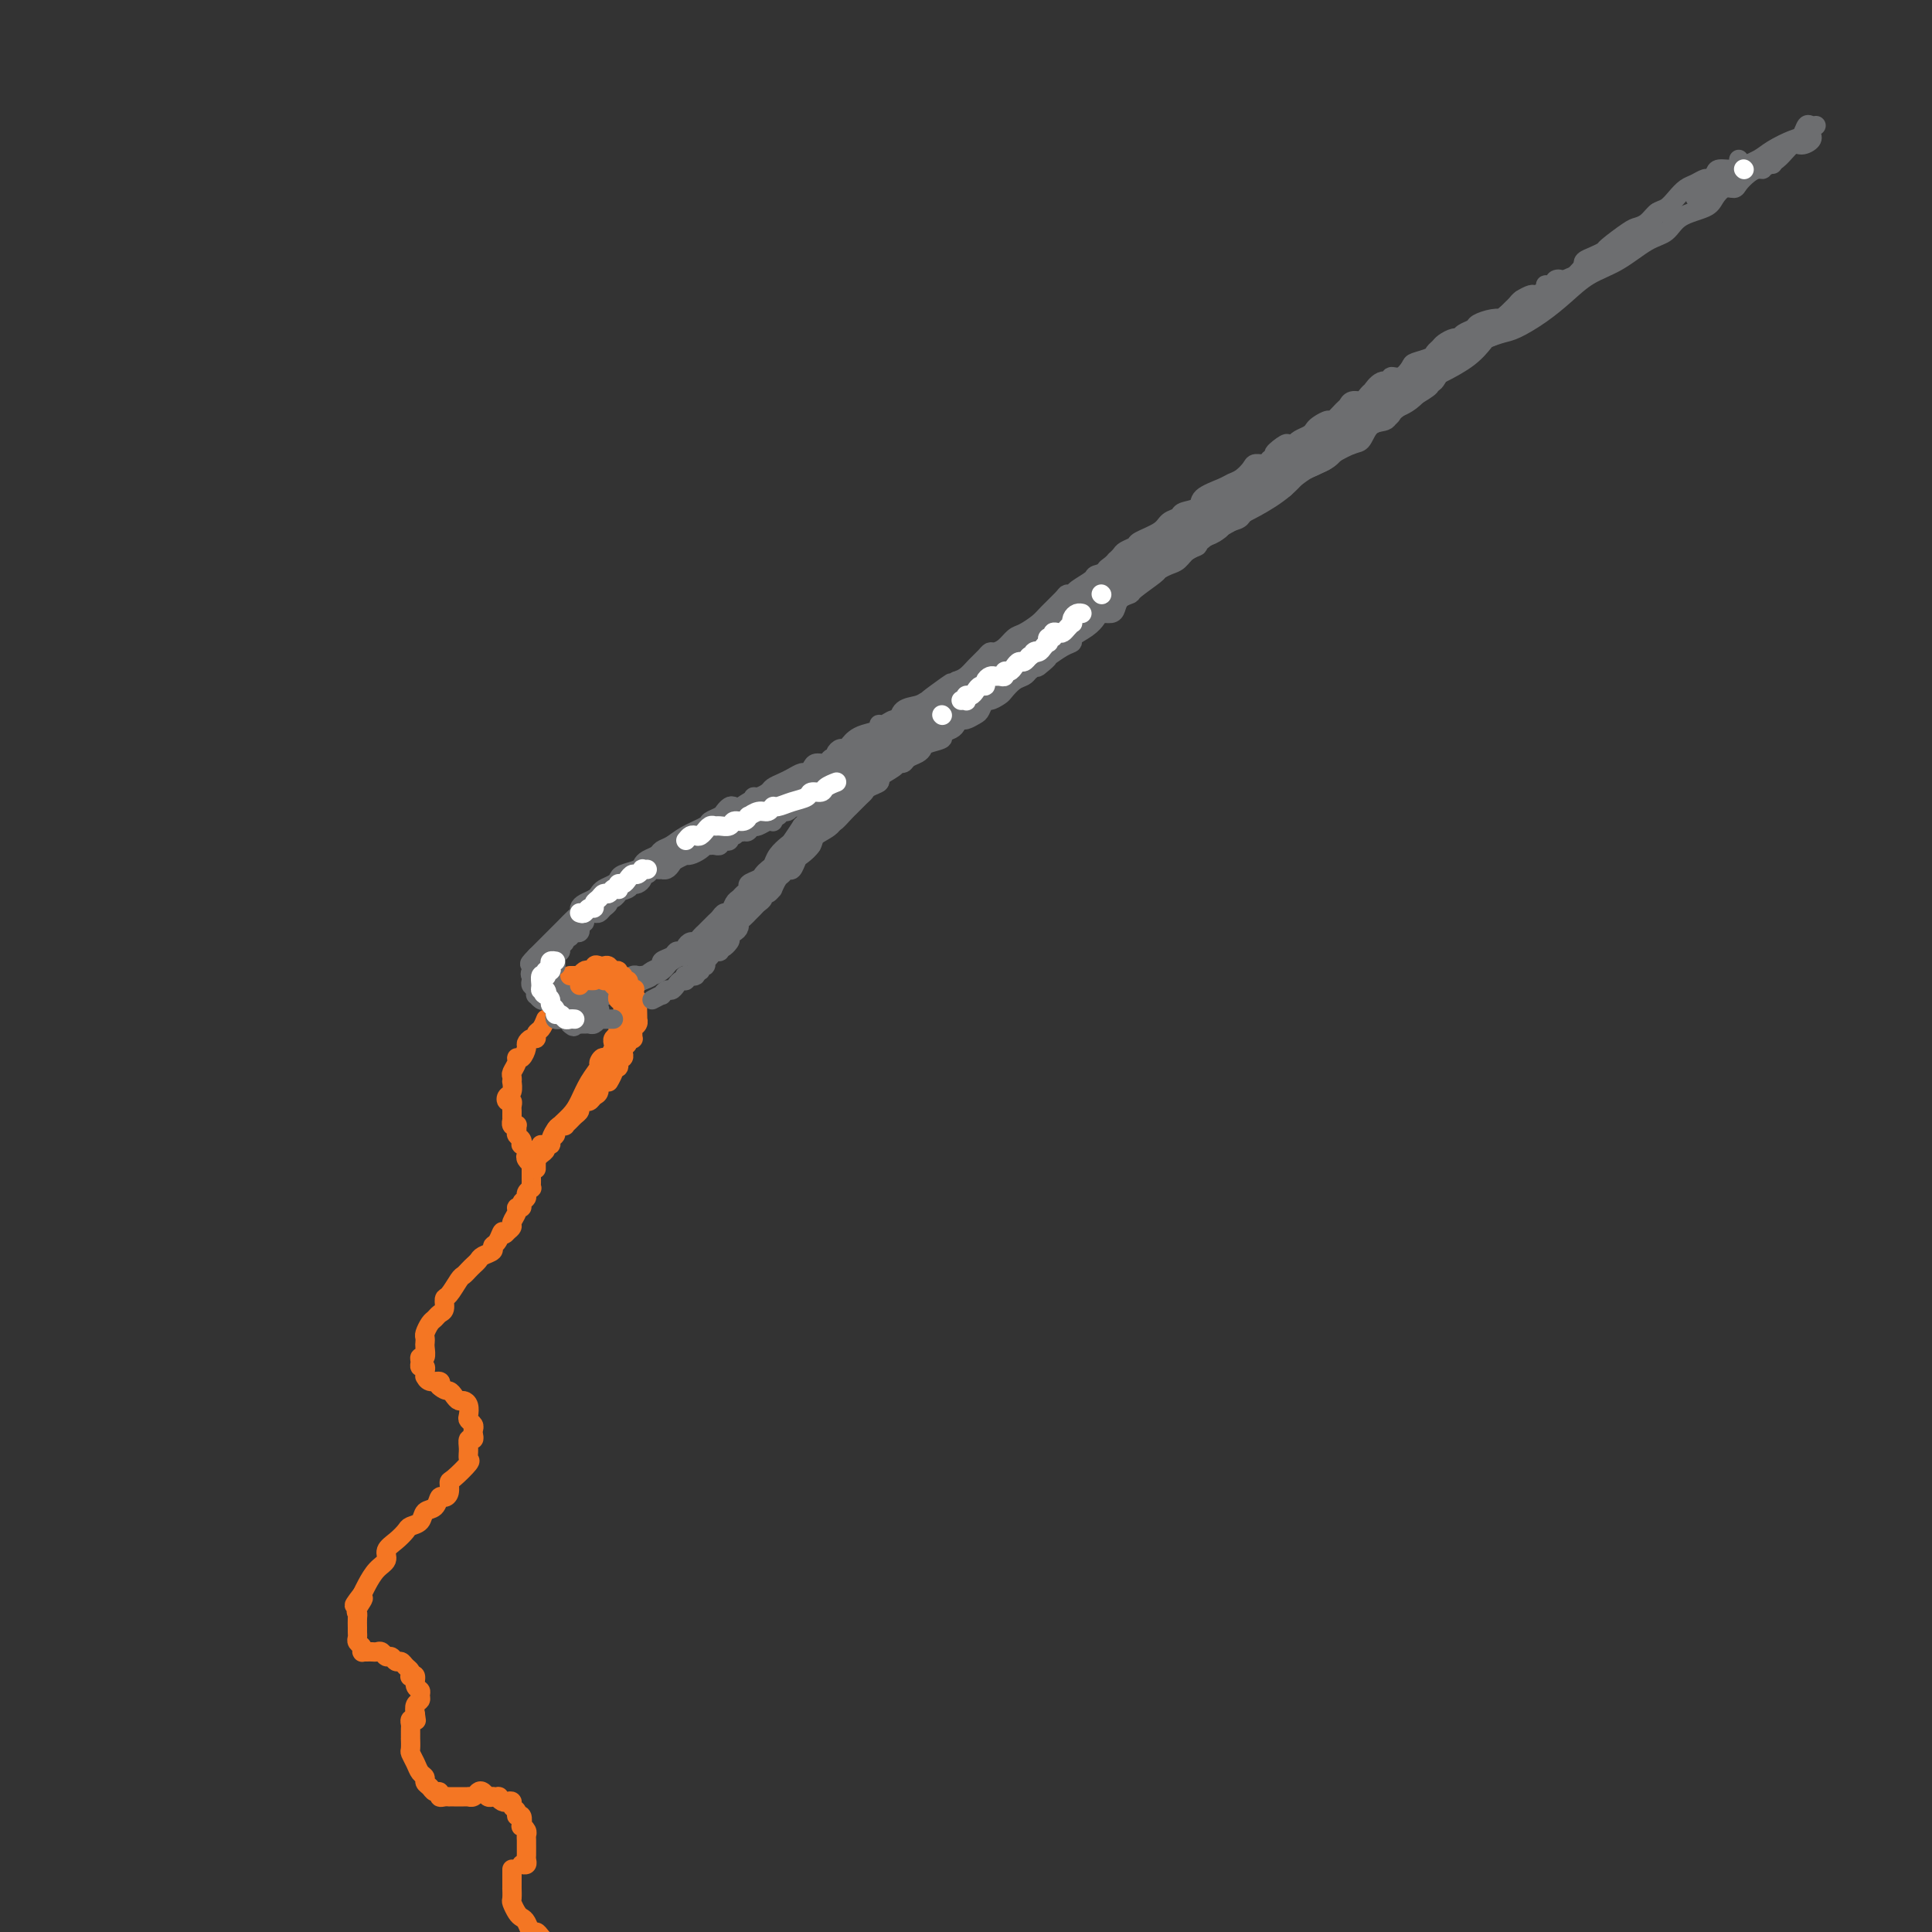 <svg viewBox='0 0 400 400' version='1.1' xmlns='http://www.w3.org/2000/svg' xmlns:xlink='http://www.w3.org/1999/xlink'><rect x="0" y="0" width="400" height="400" fill="#333333" stroke="none"/><g fill='none' stroke='#6D6E70' stroke-width='4' stroke-linecap='round' stroke-linejoin='round'><path d='M315,62c0.088,0.726 0.175,1.452 0,2c-0.175,0.548 -0.613,0.919 -1,1c-0.387,0.081 -0.723,-0.129 -1,0c-0.277,0.129 -0.496,0.597 -1,1c-0.504,0.403 -1.292,0.742 -2,1c-0.708,0.258 -1.335,0.436 -2,1c-0.665,0.564 -1.368,1.513 -2,2c-0.632,0.487 -1.193,0.511 -2,1c-0.807,0.489 -1.858,1.445 -3,2c-1.142,0.555 -2.374,0.711 -3,1c-0.626,0.289 -0.646,0.711 -1,1c-0.354,0.289 -1.041,0.445 -2,1c-0.959,0.555 -2.191,1.510 -3,2c-0.809,0.490 -1.194,0.516 -2,1c-0.806,0.484 -2.033,1.425 -3,2c-0.967,0.575 -1.675,0.784 -2,1c-0.325,0.216 -0.266,0.438 -1,1c-0.734,0.562 -2.262,1.464 -3,2c-0.738,0.536 -0.687,0.707 -1,1c-0.313,0.293 -0.990,0.709 -2,1c-1.010,0.291 -2.354,0.458 -3,1c-0.646,0.542 -0.595,1.458 -1,2c-0.405,0.542 -1.266,0.709 -2,1c-0.734,0.291 -1.341,0.707 -2,1c-0.659,0.293 -1.370,0.464 -2,1c-0.630,0.536 -1.180,1.439 -2,2c-0.820,0.561 -1.910,0.781 -3,1'/><path d='M263,96c-8.416,5.682 -3.458,2.888 -2,2c1.458,-0.888 -0.586,0.130 -2,1c-1.414,0.870 -2.197,1.594 -3,2c-0.803,0.406 -1.624,0.496 -2,1c-0.376,0.504 -0.306,1.424 -1,2c-0.694,0.576 -2.153,0.809 -3,1c-0.847,0.191 -1.081,0.341 -2,1c-0.919,0.659 -2.521,1.826 -4,3c-1.479,1.174 -2.833,2.355 -4,3c-1.167,0.645 -2.145,0.754 -3,1c-0.855,0.246 -1.585,0.629 -2,1c-0.415,0.371 -0.515,0.728 -1,1c-0.485,0.272 -1.356,0.458 -2,1c-0.644,0.542 -1.061,1.442 -2,2c-0.939,0.558 -2.399,0.776 -3,1c-0.601,0.224 -0.344,0.453 -1,1c-0.656,0.547 -2.224,1.410 -3,2c-0.776,0.590 -0.759,0.906 -1,1c-0.241,0.094 -0.740,-0.034 -1,0c-0.260,0.034 -0.282,0.232 -1,1c-0.718,0.768 -2.131,2.107 -3,3c-0.869,0.893 -1.192,1.339 -2,2c-0.808,0.661 -2.100,1.535 -3,2c-0.900,0.465 -1.406,0.519 -2,1c-0.594,0.481 -1.275,1.388 -2,2c-0.725,0.612 -1.492,0.927 -2,1c-0.508,0.073 -0.755,-0.096 -1,0c-0.245,0.096 -0.488,0.459 -1,1c-0.512,0.541 -1.292,1.261 -2,2c-0.708,0.739 -1.345,1.497 -2,2c-0.655,0.503 -1.327,0.752 -2,1'/><path d='M198,141c-10.457,7.140 -4.099,2.491 -2,1c2.099,-1.491 -0.061,0.177 -1,1c-0.939,0.823 -0.657,0.803 -1,1c-0.343,0.197 -1.309,0.612 -2,1c-0.691,0.388 -1.106,0.749 -2,1c-0.894,0.251 -2.269,0.392 -3,1c-0.731,0.608 -0.820,1.683 -1,2c-0.180,0.317 -0.450,-0.122 -1,0c-0.550,0.122 -1.380,0.806 -2,1c-0.620,0.194 -1.031,-0.103 -1,0c0.031,0.103 0.503,0.606 0,1c-0.503,0.394 -1.980,0.679 -3,1c-1.020,0.321 -1.584,0.677 -2,1c-0.416,0.323 -0.685,0.612 -1,1c-0.315,0.388 -0.676,0.873 -1,1c-0.324,0.127 -0.611,-0.106 -1,0c-0.389,0.106 -0.882,0.549 -1,1c-0.118,0.451 0.137,0.908 0,1c-0.137,0.092 -0.667,-0.182 -1,0c-0.333,0.182 -0.470,0.818 -1,1c-0.530,0.182 -1.455,-0.092 -2,0c-0.545,0.092 -0.712,0.549 -1,1c-0.288,0.451 -0.697,0.894 -1,1c-0.303,0.106 -0.500,-0.127 -1,0c-0.500,0.127 -1.303,0.612 -2,1c-0.697,0.388 -1.287,0.678 -2,1c-0.713,0.322 -1.550,0.678 -2,1c-0.450,0.322 -0.512,0.612 -1,1c-0.488,0.388 -1.401,0.874 -2,1c-0.599,0.126 -0.886,-0.107 -1,0c-0.114,0.107 -0.057,0.553 0,1'/><path d='M156,166c-6.692,3.808 -2.423,0.827 -1,0c1.423,-0.827 0.001,0.499 -1,1c-1.001,0.501 -1.582,0.176 -2,0c-0.418,-0.176 -0.673,-0.203 -1,0c-0.327,0.203 -0.727,0.634 -1,1c-0.273,0.366 -0.419,0.665 -1,1c-0.581,0.335 -1.599,0.706 -2,1c-0.401,0.294 -0.186,0.513 -1,1c-0.814,0.487 -2.655,1.244 -4,2c-1.345,0.756 -2.192,1.512 -3,2c-0.808,0.488 -1.576,0.708 -2,1c-0.424,0.292 -0.502,0.656 -1,1c-0.498,0.344 -1.415,0.670 -2,1c-0.585,0.330 -0.838,0.666 -1,1c-0.162,0.334 -0.232,0.667 -1,1c-0.768,0.333 -2.233,0.667 -3,1c-0.767,0.333 -0.834,0.667 -1,1c-0.166,0.333 -0.429,0.667 -1,1c-0.571,0.333 -1.449,0.667 -2,1c-0.551,0.333 -0.774,0.667 -1,1c-0.226,0.333 -0.455,0.666 -1,1c-0.545,0.334 -1.407,0.671 -2,1c-0.593,0.329 -0.919,0.652 -1,1c-0.081,0.348 0.081,0.722 0,1c-0.081,0.278 -0.407,0.459 -1,1c-0.593,0.541 -1.454,1.440 -2,2c-0.546,0.560 -0.776,0.780 -1,1c-0.224,0.220 -0.441,0.440 -1,1c-0.559,0.560 -1.458,1.458 -2,2c-0.542,0.542 -0.726,0.726 -1,1c-0.274,0.274 -0.637,0.637 -1,1'/><path d='M111,198c-2.724,2.752 -0.533,1.133 0,1c0.533,-0.133 -0.590,1.221 -1,2c-0.410,0.779 -0.106,0.982 0,1c0.106,0.018 0.015,-0.149 0,0c-0.015,0.149 0.048,0.613 0,1c-0.048,0.387 -0.206,0.696 0,1c0.206,0.304 0.776,0.604 1,1c0.224,0.396 0.101,0.890 0,1c-0.101,0.110 -0.182,-0.163 0,0c0.182,0.163 0.626,0.762 1,1c0.374,0.238 0.678,0.116 1,0c0.322,-0.116 0.662,-0.227 1,0c0.338,0.227 0.673,0.793 1,1c0.327,0.207 0.646,0.057 1,0c0.354,-0.057 0.743,-0.019 1,0c0.257,0.019 0.383,0.020 1,0c0.617,-0.020 1.724,-0.062 2,0c0.276,0.062 -0.278,0.227 0,0c0.278,-0.227 1.387,-0.846 2,-1c0.613,-0.154 0.728,0.156 1,0c0.272,-0.156 0.699,-0.778 1,-1c0.301,-0.222 0.475,-0.045 1,0c0.525,0.045 1.400,-0.044 2,0c0.600,0.044 0.923,0.219 1,0c0.077,-0.219 -0.093,-0.832 0,-1c0.093,-0.168 0.448,0.109 1,0c0.552,-0.109 1.301,-0.602 2,-1c0.699,-0.398 1.350,-0.699 2,-1'/><path d='M133,203c2.979,-1.013 1.427,-1.045 1,-1c-0.427,0.045 0.271,0.166 1,0c0.729,-0.166 1.491,-0.618 2,-1c0.509,-0.382 0.767,-0.694 1,-1c0.233,-0.306 0.442,-0.607 1,-1c0.558,-0.393 1.464,-0.879 2,-1c0.536,-0.121 0.702,0.123 1,0c0.298,-0.123 0.728,-0.612 1,-1c0.272,-0.388 0.387,-0.677 1,-1c0.613,-0.323 1.723,-0.682 2,-1c0.277,-0.318 -0.279,-0.595 0,-1c0.279,-0.405 1.392,-0.938 2,-1c0.608,-0.062 0.712,0.348 1,0c0.288,-0.348 0.759,-1.454 1,-2c0.241,-0.546 0.250,-0.532 1,-1c0.750,-0.468 2.241,-1.417 3,-2c0.759,-0.583 0.785,-0.801 1,-1c0.215,-0.199 0.617,-0.381 1,-1c0.383,-0.619 0.746,-1.677 1,-2c0.254,-0.323 0.401,0.087 1,0c0.599,-0.087 1.652,-0.671 2,-1c0.348,-0.329 -0.010,-0.401 0,-1c0.010,-0.599 0.387,-1.723 1,-2c0.613,-0.277 1.461,0.294 2,0c0.539,-0.294 0.770,-1.454 1,-2c0.230,-0.546 0.461,-0.479 1,-1c0.539,-0.521 1.388,-1.631 2,-2c0.612,-0.369 0.989,0.004 1,0c0.011,-0.004 -0.343,-0.386 0,-1c0.343,-0.614 1.384,-1.461 2,-2c0.616,-0.539 0.808,-0.769 1,-1'/><path d='M171,171c3.753,-3.527 2.137,-1.344 2,-1c-0.137,0.344 1.207,-1.151 2,-2c0.793,-0.849 1.037,-1.054 1,-1c-0.037,0.054 -0.356,0.365 0,0c0.356,-0.365 1.385,-1.406 2,-2c0.615,-0.594 0.816,-0.740 1,-1c0.184,-0.260 0.350,-0.634 1,-1c0.650,-0.366 1.785,-0.724 2,-1c0.215,-0.276 -0.490,-0.469 0,-1c0.490,-0.531 2.176,-1.399 3,-2c0.824,-0.601 0.785,-0.935 1,-1c0.215,-0.065 0.685,0.137 1,0c0.315,-0.137 0.474,-0.614 1,-1c0.526,-0.386 1.417,-0.681 2,-1c0.583,-0.319 0.856,-0.663 1,-1c0.144,-0.337 0.157,-0.667 1,-1c0.843,-0.333 2.516,-0.668 3,-1c0.484,-0.332 -0.222,-0.663 0,-1c0.222,-0.337 1.373,-0.682 2,-1c0.627,-0.318 0.731,-0.609 1,-1c0.269,-0.391 0.702,-0.883 1,-1c0.298,-0.117 0.460,0.141 1,0c0.540,-0.141 1.458,-0.682 2,-1c0.542,-0.318 0.708,-0.413 1,-1c0.292,-0.587 0.711,-1.667 1,-2c0.289,-0.333 0.448,0.079 1,0c0.552,-0.079 1.496,-0.651 2,-1c0.504,-0.349 0.568,-0.475 1,-1c0.432,-0.525 1.232,-1.449 2,-2c0.768,-0.551 1.505,-0.729 2,-1c0.495,-0.271 0.747,-0.636 1,-1'/><path d='M213,139c6.819,-5.048 2.865,-1.667 2,-1c-0.865,0.667 1.359,-1.379 2,-2c0.641,-0.621 -0.302,0.182 0,0c0.302,-0.182 1.850,-1.347 3,-2c1.150,-0.653 1.904,-0.792 2,-1c0.096,-0.208 -0.465,-0.486 0,-1c0.465,-0.514 1.956,-1.264 3,-2c1.044,-0.736 1.640,-1.458 2,-2c0.360,-0.542 0.482,-0.905 1,-1c0.518,-0.095 1.431,0.079 2,0c0.569,-0.079 0.794,-0.410 1,-1c0.206,-0.590 0.393,-1.439 1,-2c0.607,-0.561 1.633,-0.833 2,-1c0.367,-0.167 0.076,-0.229 1,-1c0.924,-0.771 3.062,-2.252 4,-3c0.938,-0.748 0.677,-0.764 1,-1c0.323,-0.236 1.231,-0.692 2,-1c0.769,-0.308 1.397,-0.467 2,-1c0.603,-0.533 1.179,-1.438 2,-2c0.821,-0.562 1.886,-0.781 2,-1c0.114,-0.219 -0.722,-0.439 0,-1c0.722,-0.561 3.004,-1.464 4,-2c0.996,-0.536 0.708,-0.706 1,-1c0.292,-0.294 1.166,-0.712 2,-1c0.834,-0.288 1.628,-0.445 2,-1c0.372,-0.555 0.323,-1.506 1,-2c0.677,-0.494 2.079,-0.530 3,-1c0.921,-0.470 1.360,-1.373 2,-2c0.640,-0.627 1.480,-0.976 2,-1c0.520,-0.024 0.720,0.279 1,0c0.280,-0.279 0.640,-1.139 1,-2'/><path d='M267,99c8.756,-6.371 3.645,-2.299 2,-1c-1.645,1.299 0.174,-0.175 1,-1c0.826,-0.825 0.658,-1.000 1,-1c0.342,-0.000 1.195,0.173 2,0c0.805,-0.173 1.564,-0.694 2,-1c0.436,-0.306 0.550,-0.397 1,-1c0.450,-0.603 1.237,-1.720 2,-2c0.763,-0.280 1.502,0.275 2,0c0.498,-0.275 0.753,-1.382 1,-2c0.247,-0.618 0.485,-0.747 1,-1c0.515,-0.253 1.308,-0.631 2,-1c0.692,-0.369 1.285,-0.729 2,-1c0.715,-0.271 1.553,-0.454 2,-1c0.447,-0.546 0.505,-1.455 1,-2c0.495,-0.545 1.428,-0.725 2,-1c0.572,-0.275 0.782,-0.645 1,-1c0.218,-0.355 0.442,-0.694 1,-1c0.558,-0.306 1.448,-0.578 2,-1c0.552,-0.422 0.764,-0.993 1,-1c0.236,-0.007 0.496,0.550 1,0c0.504,-0.550 1.252,-2.207 2,-3c0.748,-0.793 1.496,-0.723 2,-1c0.504,-0.277 0.765,-0.901 1,-1c0.235,-0.099 0.443,0.328 1,0c0.557,-0.328 1.462,-1.411 2,-2c0.538,-0.589 0.708,-0.683 1,-1c0.292,-0.317 0.705,-0.859 1,-1c0.295,-0.141 0.471,0.117 1,0c0.529,-0.117 1.412,-0.608 2,-1c0.588,-0.392 0.882,-0.683 1,-1c0.118,-0.317 0.059,-0.658 0,-1'/><path d='M311,67c7.216,-5.190 3.256,-2.164 2,-1c-1.256,1.164 0.192,0.467 1,0c0.808,-0.467 0.976,-0.703 1,-1c0.024,-0.297 -0.095,-0.654 0,-1c0.095,-0.346 0.404,-0.680 1,-1c0.596,-0.320 1.479,-0.626 2,-1c0.521,-0.374 0.680,-0.817 1,-1c0.320,-0.183 0.803,-0.106 1,0c0.197,0.106 0.110,0.239 0,0c-0.110,-0.239 -0.241,-0.852 0,-1c0.241,-0.148 0.855,0.170 1,0c0.145,-0.170 -0.178,-0.826 0,-1c0.178,-0.174 0.856,0.135 1,0c0.144,-0.135 -0.247,-0.713 0,-1c0.247,-0.287 1.131,-0.283 1,0c-0.131,0.283 -1.277,0.846 -2,1c-0.723,0.154 -1.024,-0.099 -1,0c0.024,0.099 0.371,0.551 0,1c-0.371,0.449 -1.461,0.894 -2,1c-0.539,0.106 -0.526,-0.126 -1,0c-0.474,0.126 -1.436,0.611 -2,1c-0.564,0.389 -0.729,0.682 -1,1c-0.271,0.318 -0.649,0.662 -1,1c-0.351,0.338 -0.676,0.669 -1,1'/><path d='M312,65c-1.544,1.167 -0.904,1.086 -1,1c-0.096,-0.086 -0.929,-0.177 -2,0c-1.071,0.177 -2.380,0.621 -3,1c-0.620,0.379 -0.551,0.693 -1,1c-0.449,0.307 -1.415,0.607 -2,1c-0.585,0.393 -0.787,0.879 -1,1c-0.213,0.121 -0.436,-0.122 -1,0c-0.564,0.122 -1.468,0.610 -2,1c-0.532,0.390 -0.691,0.680 -1,1c-0.309,0.320 -0.768,0.668 -1,1c-0.232,0.332 -0.238,0.648 -1,1c-0.762,0.352 -2.280,0.740 -3,1c-0.720,0.260 -0.643,0.393 -1,1c-0.357,0.607 -1.147,1.687 -2,2c-0.853,0.313 -1.769,-0.141 -2,0c-0.231,0.141 0.222,0.878 0,1c-0.222,0.122 -1.119,-0.370 -2,0c-0.881,0.370 -1.745,1.601 -2,2c-0.255,0.399 0.100,-0.033 0,0c-0.100,0.033 -0.656,0.532 -1,1c-0.344,0.468 -0.477,0.904 -1,1c-0.523,0.096 -1.434,-0.147 -2,0c-0.566,0.147 -0.785,0.683 -1,1c-0.215,0.317 -0.425,0.413 -1,1c-0.575,0.587 -1.515,1.663 -2,2c-0.485,0.337 -0.515,-0.064 -1,0c-0.485,0.064 -1.426,0.595 -2,1c-0.574,0.405 -0.783,0.686 -1,1c-0.217,0.314 -0.443,0.661 -1,1c-0.557,0.339 -1.445,0.668 -2,1c-0.555,0.332 -0.778,0.666 -1,1'/><path d='M268,92c-7.229,4.067 -3.303,0.735 -2,0c1.303,-0.735 -0.017,1.125 -1,2c-0.983,0.875 -1.628,0.763 -2,1c-0.372,0.237 -0.470,0.823 -1,1c-0.530,0.177 -1.490,-0.055 -2,0c-0.510,0.055 -0.568,0.399 -1,1c-0.432,0.601 -1.237,1.460 -2,2c-0.763,0.540 -1.483,0.760 -2,1c-0.517,0.240 -0.830,0.498 -2,1c-1.170,0.502 -3.196,1.247 -4,2c-0.804,0.753 -0.387,1.514 -1,2c-0.613,0.486 -2.256,0.697 -3,1c-0.744,0.303 -0.590,0.697 -1,1c-0.410,0.303 -1.385,0.515 -2,1c-0.615,0.485 -0.871,1.243 -2,2c-1.129,0.757 -3.129,1.513 -4,2c-0.871,0.487 -0.611,0.704 -1,1c-0.389,0.296 -1.427,0.671 -2,1c-0.573,0.329 -0.681,0.614 -1,1c-0.319,0.386 -0.850,0.875 -1,1c-0.150,0.125 0.082,-0.113 0,0c-0.082,0.113 -0.478,0.578 -1,1c-0.522,0.422 -1.172,0.802 -1,1c0.172,0.198 1.164,0.215 2,0c0.836,-0.215 1.514,-0.663 2,-1c0.486,-0.337 0.780,-0.565 2,-1c1.220,-0.435 3.367,-1.079 5,-2c1.633,-0.921 2.752,-2.120 4,-3c1.248,-0.880 2.624,-1.440 4,-2'/><path d='M248,109c3.898,-2.057 4.145,-2.701 5,-3c0.855,-0.299 2.320,-0.255 4,-1c1.680,-0.745 3.576,-2.279 5,-3c1.424,-0.721 2.375,-0.630 3,-1c0.625,-0.370 0.923,-1.203 2,-2c1.077,-0.797 2.932,-1.559 4,-2c1.068,-0.441 1.349,-0.560 2,-1c0.651,-0.440 1.674,-1.202 3,-2c1.326,-0.798 2.957,-1.632 4,-2c1.043,-0.368 1.499,-0.269 2,-1c0.501,-0.731 1.046,-2.294 2,-3c0.954,-0.706 2.318,-0.557 3,-1c0.682,-0.443 0.683,-1.477 1,-2c0.317,-0.523 0.948,-0.536 2,-1c1.052,-0.464 2.523,-1.380 3,-2c0.477,-0.620 -0.039,-0.944 0,-1c0.039,-0.056 0.633,0.158 1,0c0.367,-0.158 0.506,-0.686 1,-1c0.494,-0.314 1.342,-0.412 1,0c-0.342,0.412 -1.876,1.336 -3,2c-1.124,0.664 -1.839,1.070 -3,2c-1.161,0.930 -2.767,2.386 -4,3c-1.233,0.614 -2.092,0.386 -3,1c-0.908,0.614 -1.867,2.069 -3,3c-1.133,0.931 -2.442,1.338 -4,2c-1.558,0.662 -3.366,1.580 -5,3c-1.634,1.420 -3.094,3.344 -5,5c-1.906,1.656 -4.259,3.045 -6,4c-1.741,0.955 -2.871,1.478 -4,2'/><path d='M256,107c-6.641,4.640 -3.743,2.740 -3,2c0.743,-0.740 -0.669,-0.321 -1,0c-0.331,0.321 0.419,0.544 0,1c-0.419,0.456 -2.007,1.143 -2,1c0.007,-0.143 1.609,-1.118 3,-2c1.391,-0.882 2.570,-1.671 4,-3c1.430,-1.329 3.111,-3.199 5,-5c1.889,-1.801 3.986,-3.533 6,-5c2.014,-1.467 3.944,-2.668 6,-4c2.056,-1.332 4.239,-2.794 6,-4c1.761,-1.206 3.101,-2.155 4,-3c0.899,-0.845 1.358,-1.587 2,-2c0.642,-0.413 1.466,-0.499 2,-1c0.534,-0.501 0.779,-1.417 1,-2c0.221,-0.583 0.417,-0.832 1,-1c0.583,-0.168 1.553,-0.254 1,0c-0.553,0.254 -2.631,0.849 -3,1c-0.369,0.151 0.969,-0.140 0,1c-0.969,1.140 -4.247,3.712 -6,5c-1.753,1.288 -1.981,1.293 -3,2c-1.019,0.707 -2.828,2.115 -4,3c-1.172,0.885 -1.706,1.248 -3,2c-1.294,0.752 -3.348,1.895 -5,3c-1.652,1.105 -2.900,2.173 -4,3c-1.100,0.827 -2.050,1.414 -3,2'/><path d='M260,101c-5.101,3.683 -3.353,2.390 -3,2c0.353,-0.390 -0.691,0.122 -2,1c-1.309,0.878 -2.885,2.122 -4,3c-1.115,0.878 -1.769,1.390 -3,2c-1.231,0.610 -3.039,1.317 -4,2c-0.961,0.683 -1.074,1.342 -2,2c-0.926,0.658 -2.666,1.313 -4,2c-1.334,0.687 -2.263,1.404 -3,2c-0.737,0.596 -1.283,1.070 -2,2c-0.717,0.930 -1.606,2.314 -3,3c-1.394,0.686 -3.293,0.674 -4,1c-0.707,0.326 -0.224,0.992 -1,2c-0.776,1.008 -2.813,2.359 -4,3c-1.187,0.641 -1.525,0.573 -2,1c-0.475,0.427 -1.086,1.351 -2,2c-0.914,0.649 -2.129,1.024 -3,2c-0.871,0.976 -1.398,2.552 -2,3c-0.602,0.448 -1.279,-0.232 -2,0c-0.721,0.232 -1.488,1.375 -2,2c-0.512,0.625 -0.771,0.730 -1,1c-0.229,0.270 -0.428,0.703 -1,1c-0.572,0.297 -1.516,0.457 -2,1c-0.484,0.543 -0.506,1.469 -1,2c-0.494,0.531 -1.459,0.665 -2,1c-0.541,0.335 -0.659,0.869 -1,1c-0.341,0.131 -0.906,-0.140 -1,0c-0.094,0.140 0.282,0.692 0,1c-0.282,0.308 -1.224,0.374 -1,0c0.224,-0.374 1.612,-1.187 3,-2'/><path d='M201,144c-8.340,5.964 0.310,-0.626 5,-4c4.690,-3.374 5.420,-3.532 6,-4c0.580,-0.468 1.012,-1.245 2,-2c0.988,-0.755 2.534,-1.489 3,-2c0.466,-0.511 -0.146,-0.801 0,-1c0.146,-0.199 1.050,-0.307 1,0c-0.050,0.307 -1.056,1.031 -2,2c-0.944,0.969 -1.828,2.185 -3,3c-1.172,0.815 -2.634,1.230 -4,2c-1.366,0.770 -2.636,1.897 -4,3c-1.364,1.103 -2.822,2.183 -4,3c-1.178,0.817 -2.077,1.371 -3,2c-0.923,0.629 -1.870,1.333 -3,2c-1.130,0.667 -2.443,1.296 -3,2c-0.557,0.704 -0.359,1.484 -1,2c-0.641,0.516 -2.122,0.769 -3,1c-0.878,0.231 -1.152,0.440 -2,1c-0.848,0.560 -2.270,1.469 -3,2c-0.730,0.531 -0.768,0.682 -1,1c-0.232,0.318 -0.656,0.804 -1,1c-0.344,0.196 -0.606,0.102 -1,0c-0.394,-0.102 -0.920,-0.213 -1,0c-0.080,0.213 0.286,0.750 0,1c-0.286,0.250 -1.225,0.214 -1,0c0.225,-0.214 1.612,-0.607 3,-1'/><path d='M181,158c0.992,-0.438 1.971,-1.033 3,-2c1.029,-0.967 2.107,-2.307 3,-3c0.893,-0.693 1.602,-0.738 2,-1c0.398,-0.262 0.487,-0.740 1,-1c0.513,-0.260 1.452,-0.301 1,0c-0.452,0.301 -2.295,0.946 -3,1c-0.705,0.054 -0.272,-0.482 -1,0c-0.728,0.482 -2.617,1.983 -4,3c-1.383,1.017 -2.258,1.549 -3,2c-0.742,0.451 -1.350,0.822 -2,1c-0.650,0.178 -1.344,0.163 -1,0c0.344,-0.163 1.724,-0.473 3,-1c1.276,-0.527 2.448,-1.271 3,-2c0.552,-0.729 0.485,-1.441 1,-2c0.515,-0.559 1.614,-0.963 2,-1c0.386,-0.037 0.059,0.294 0,0c-0.059,-0.294 0.149,-1.213 0,-1c-0.149,0.213 -0.656,1.557 -1,2c-0.344,0.443 -0.527,-0.016 -1,0c-0.473,0.016 -1.237,0.508 -2,1'/><path d='M182,154c-0.588,0.795 -0.056,1.781 0,2c0.056,0.219 -0.362,-0.331 -1,0c-0.638,0.331 -1.494,1.541 -2,2c-0.506,0.459 -0.660,0.165 -1,0c-0.340,-0.165 -0.865,-0.203 -1,0c-0.135,0.203 0.118,0.647 0,1c-0.118,0.353 -0.609,0.615 -1,1c-0.391,0.385 -0.682,0.892 -1,1c-0.318,0.108 -0.661,-0.182 -1,0c-0.339,0.182 -0.673,0.836 -1,1c-0.327,0.164 -0.647,-0.164 -1,0c-0.353,0.164 -0.739,0.818 -1,1c-0.261,0.182 -0.399,-0.110 -1,0c-0.601,0.110 -1.666,0.622 -2,1c-0.334,0.378 0.064,0.623 0,1c-0.064,0.377 -0.591,0.884 -1,1c-0.409,0.116 -0.701,-0.161 -1,0c-0.299,0.161 -0.605,0.760 -1,1c-0.395,0.240 -0.879,0.121 -1,0c-0.121,-0.121 0.122,-0.244 0,0c-0.122,0.244 -0.607,0.854 -1,1c-0.393,0.146 -0.693,-0.171 -1,0c-0.307,0.171 -0.620,0.829 -1,1c-0.380,0.171 -0.826,-0.147 -1,0c-0.174,0.147 -0.074,0.758 0,1c0.074,0.242 0.123,0.117 0,0c-0.123,-0.117 -0.418,-0.224 -1,0c-0.582,0.224 -1.452,0.778 -2,1c-0.548,0.222 -0.774,0.111 -1,0'/><path d='M156,171c-4.261,2.570 -1.915,0.497 -1,0c0.915,-0.497 0.399,0.584 0,1c-0.399,0.416 -0.681,0.168 -1,0c-0.319,-0.168 -0.677,-0.255 -1,0c-0.323,0.255 -0.612,0.852 -1,1c-0.388,0.148 -0.874,-0.153 -1,0c-0.126,0.153 0.107,0.759 0,1c-0.107,0.241 -0.553,0.117 -1,0c-0.447,-0.117 -0.894,-0.227 -1,0c-0.106,0.227 0.130,0.792 0,1c-0.130,0.208 -0.625,0.058 -1,0c-0.375,-0.058 -0.629,-0.026 -1,0c-0.371,0.026 -0.860,0.046 -1,0c-0.140,-0.046 0.069,-0.157 0,0c-0.069,0.157 -0.418,0.581 -1,1c-0.582,0.419 -1.399,0.833 -2,1c-0.601,0.167 -0.987,0.087 -1,0c-0.013,-0.087 0.346,-0.181 0,0c-0.346,0.181 -1.398,0.637 -2,1c-0.602,0.363 -0.753,0.633 -1,1c-0.247,0.367 -0.591,0.829 -1,1c-0.409,0.171 -0.883,0.050 -1,0c-0.117,-0.050 0.122,-0.028 0,0c-0.122,0.028 -0.606,0.063 -1,0c-0.394,-0.063 -0.697,-0.223 -1,0c-0.303,0.223 -0.606,0.831 -1,1c-0.394,0.169 -0.879,-0.099 -1,0c-0.121,0.099 0.121,0.565 0,1c-0.121,0.435 -0.606,0.839 -1,1c-0.394,0.161 -0.697,0.081 -1,0'/><path d='M131,183c-4.050,2.100 -1.676,1.351 -1,1c0.676,-0.351 -0.345,-0.305 -1,0c-0.655,0.305 -0.945,0.869 -1,1c-0.055,0.131 0.126,-0.172 0,0c-0.126,0.172 -0.559,0.820 -1,1c-0.441,0.180 -0.892,-0.109 -1,0c-0.108,0.109 0.126,0.617 0,1c-0.126,0.383 -0.612,0.641 -1,1c-0.388,0.359 -0.677,0.818 -1,1c-0.323,0.182 -0.679,0.086 -1,0c-0.321,-0.086 -0.608,-0.164 -1,0c-0.392,0.164 -0.889,0.569 -1,1c-0.111,0.431 0.164,0.886 0,1c-0.164,0.114 -0.766,-0.114 -1,0c-0.234,0.114 -0.100,0.570 0,1c0.100,0.430 0.166,0.832 0,1c-0.166,0.168 -0.565,0.101 -1,0c-0.435,-0.101 -0.905,-0.234 -1,0c-0.095,0.234 0.186,0.837 0,1c-0.186,0.163 -0.838,-0.114 -1,0c-0.162,0.114 0.167,0.618 0,1c-0.167,0.382 -0.829,0.641 -1,1c-0.171,0.359 0.150,0.817 0,1c-0.150,0.183 -0.772,0.090 -1,0c-0.228,-0.090 -0.061,-0.179 0,0c0.061,0.179 0.016,0.625 0,1c-0.016,0.375 -0.005,0.679 0,1c0.005,0.321 0.002,0.661 0,1'/><path d='M115,200c-0.314,1.378 -0.099,1.823 0,2c0.099,0.177 0.082,0.085 0,0c-0.082,-0.085 -0.229,-0.163 0,0c0.229,0.163 0.835,0.566 1,1c0.165,0.434 -0.109,0.900 0,1c0.109,0.100 0.603,-0.166 1,0c0.397,0.166 0.698,0.762 1,1c0.302,0.238 0.606,0.116 1,0c0.394,-0.116 0.879,-0.226 1,0c0.121,0.226 -0.122,0.789 0,1c0.122,0.211 0.610,0.070 1,0c0.390,-0.070 0.680,-0.070 1,0c0.320,0.070 0.668,0.211 1,0c0.332,-0.211 0.649,-0.773 1,-1c0.351,-0.227 0.738,-0.117 1,0c0.262,0.117 0.399,0.243 1,0c0.601,-0.243 1.667,-0.853 2,-1c0.333,-0.147 -0.065,0.171 0,0c0.065,-0.171 0.595,-0.830 1,-1c0.405,-0.170 0.686,0.150 1,0c0.314,-0.150 0.661,-0.771 1,-1c0.339,-0.229 0.668,-0.065 1,0c0.332,0.065 0.666,0.033 1,0'/><path d='M133,202c2.057,-0.571 1.199,0.002 1,0c-0.199,-0.002 0.261,-0.579 1,-1c0.739,-0.421 1.756,-0.687 2,-1c0.244,-0.313 -0.284,-0.671 0,-1c0.284,-0.329 1.382,-0.627 2,-1c0.618,-0.373 0.757,-0.822 1,-1c0.243,-0.178 0.590,-0.085 1,0c0.410,0.085 0.883,0.163 1,0c0.117,-0.163 -0.123,-0.569 0,-1c0.123,-0.431 0.610,-0.889 1,-1c0.390,-0.111 0.682,0.125 1,0c0.318,-0.125 0.663,-0.610 1,-1c0.337,-0.390 0.668,-0.683 1,-1c0.332,-0.317 0.666,-0.658 1,-1c0.334,-0.342 0.667,-0.687 1,-1c0.333,-0.313 0.667,-0.595 1,-1c0.333,-0.405 0.666,-0.935 1,-1c0.334,-0.065 0.668,0.333 1,0c0.332,-0.333 0.662,-1.399 1,-2c0.338,-0.601 0.686,-0.738 1,-1c0.314,-0.262 0.595,-0.647 1,-1c0.405,-0.353 0.935,-0.672 1,-1c0.065,-0.328 -0.333,-0.665 0,-1c0.333,-0.335 1.398,-0.670 2,-1c0.602,-0.330 0.743,-0.656 1,-1c0.257,-0.344 0.631,-0.707 1,-1c0.369,-0.293 0.731,-0.518 1,-1c0.269,-0.482 0.443,-1.222 1,-2c0.557,-0.778 1.496,-1.594 2,-2c0.504,-0.406 0.573,-0.402 1,-1c0.427,-0.598 1.214,-1.799 2,-3'/><path d='M166,171c4.264,-4.590 2.925,-3.063 3,-3c0.075,0.063 1.564,-1.336 3,-3c1.436,-1.664 2.819,-3.594 4,-5c1.181,-1.406 2.162,-2.290 3,-3c0.838,-0.710 1.534,-1.246 2,-2c0.466,-0.754 0.701,-1.724 1,-2c0.299,-0.276 0.661,0.143 1,0c0.339,-0.143 0.656,-0.847 1,-1c0.344,-0.153 0.716,0.245 1,0c0.284,-0.245 0.481,-1.135 0,-1c-0.481,0.135 -1.638,1.293 -2,2c-0.362,0.707 0.072,0.963 -1,2c-1.072,1.037 -3.648,2.854 -5,4c-1.352,1.146 -1.479,1.619 -2,2c-0.521,0.381 -1.437,0.669 -2,1c-0.563,0.331 -0.775,0.705 -1,1c-0.225,0.295 -0.464,0.511 -1,1c-0.536,0.489 -1.368,1.250 -1,1c0.368,-0.250 1.937,-1.511 3,-2c1.063,-0.489 1.621,-0.206 3,-1c1.379,-0.794 3.577,-2.663 5,-4c1.423,-1.337 2.069,-2.140 3,-3c0.931,-0.860 2.146,-1.777 3,-2c0.854,-0.223 1.345,0.248 2,0c0.655,-0.248 1.473,-1.214 1,-1c-0.473,0.214 -2.236,1.607 -4,3'/><path d='M186,155c-0.968,1.108 -1.389,2.378 -2,3c-0.611,0.622 -1.411,0.594 -2,1c-0.589,0.406 -0.967,1.245 0,1c0.967,-0.245 3.280,-1.574 5,-3c1.720,-1.426 2.846,-2.950 4,-4c1.154,-1.050 2.337,-1.628 3,-2c0.663,-0.372 0.806,-0.540 1,-1c0.194,-0.460 0.437,-1.211 0,-1c-0.437,0.211 -1.556,1.386 -2,2c-0.444,0.614 -0.215,0.668 -1,1c-0.785,0.332 -2.584,0.941 -4,2c-1.416,1.059 -2.449,2.568 -3,3c-0.551,0.432 -0.620,-0.212 -1,0c-0.380,0.212 -1.071,1.280 -1,1c0.071,-0.280 0.904,-1.910 2,-3c1.096,-1.090 2.454,-1.641 3,-2c0.546,-0.359 0.281,-0.525 1,-1c0.719,-0.475 2.421,-1.260 2,-1c-0.421,0.260 -2.967,1.566 -4,2c-1.033,0.434 -0.554,-0.003 -1,0c-0.446,0.003 -1.818,0.446 -3,1c-1.182,0.554 -2.176,1.220 -3,2c-0.824,0.780 -1.479,1.673 -2,2c-0.521,0.327 -0.910,0.088 -1,0c-0.090,-0.088 0.117,-0.025 0,0c-0.117,0.025 -0.559,0.013 -1,0'/><path d='M176,158c-3.108,1.341 -1.876,1.193 -1,1c0.876,-0.193 1.398,-0.430 2,-1c0.602,-0.570 1.285,-1.472 2,-2c0.715,-0.528 1.462,-0.681 2,-1c0.538,-0.319 0.868,-0.806 1,-1c0.132,-0.194 0.066,-0.097 0,0'/></g>
<g fill='none' stroke='#F47623' stroke-width='4' stroke-linecap='round' stroke-linejoin='round'><path d='M120,204c0.339,-0.423 0.679,-0.845 1,-1c0.321,-0.155 0.625,-0.042 1,0c0.375,0.042 0.821,0.012 1,0c0.179,-0.012 0.089,-0.006 0,0'/><path d='M126,202c-0.514,0.447 -1.027,0.894 -1,1c0.027,0.106 0.596,-0.129 1,0c0.404,0.129 0.644,0.622 1,1c0.356,0.378 0.826,0.641 1,1c0.174,0.359 0.050,0.813 0,1c-0.050,0.187 -0.027,0.106 0,0c0.027,-0.106 0.060,-0.236 0,0c-0.060,0.236 -0.211,0.837 0,1c0.211,0.163 0.785,-0.111 1,0c0.215,0.111 0.072,0.607 0,1c-0.072,0.393 -0.072,0.684 0,1c0.072,0.316 0.215,0.658 0,1c-0.215,0.342 -0.789,0.683 -1,1c-0.211,0.317 -0.060,0.610 0,1c0.060,0.390 0.030,0.878 0,1c-0.030,0.122 -0.060,-0.123 0,0c0.060,0.123 0.209,0.613 0,1c-0.209,0.387 -0.778,0.671 -1,1c-0.222,0.329 -0.098,0.704 0,1c0.098,0.296 0.171,0.513 0,1c-0.171,0.487 -0.585,1.243 -1,2'/><path d='M126,219c-0.623,1.648 -0.681,0.269 -1,0c-0.319,-0.269 -0.899,0.574 -1,1c-0.101,0.426 0.278,0.435 0,1c-0.278,0.565 -1.212,1.685 -2,3c-0.788,1.315 -1.429,2.825 -2,4c-0.571,1.175 -1.071,2.013 -2,3c-0.929,0.987 -2.288,2.121 -3,3c-0.712,0.879 -0.779,1.504 -1,2c-0.221,0.496 -0.598,0.864 -1,1c-0.402,0.136 -0.829,0.039 -1,0c-0.171,-0.039 -0.085,-0.019 0,0'/><path d='M113,211c-0.304,0.764 -0.607,1.529 -1,2c-0.393,0.471 -0.875,0.650 -1,1c-0.125,0.350 0.107,0.872 0,1c-0.107,0.128 -0.555,-0.138 -1,0c-0.445,0.138 -0.889,0.680 -1,1c-0.111,0.320 0.110,0.418 0,1c-0.110,0.582 -0.551,1.647 -1,2c-0.449,0.353 -0.905,-0.006 -1,0c-0.095,0.006 0.170,0.378 0,1c-0.170,0.622 -0.777,1.494 -1,2c-0.223,0.506 -0.063,0.646 0,1c0.063,0.354 0.030,0.922 0,1c-0.030,0.078 -0.057,-0.334 0,0c0.057,0.334 0.197,1.413 0,2c-0.197,0.587 -0.732,0.682 -1,1c-0.268,0.318 -0.268,0.859 0,1c0.268,0.141 0.804,-0.117 1,0c0.196,0.117 0.053,0.608 0,1c-0.053,0.392 -0.015,0.683 0,1c0.015,0.317 0.008,0.658 0,1'/><path d='M106,231c0.016,1.559 0.057,0.957 0,1c-0.057,0.043 -0.212,0.733 0,1c0.212,0.267 0.793,0.113 1,0c0.207,-0.113 0.042,-0.184 0,0c-0.042,0.184 0.040,0.623 0,1c-0.040,0.377 -0.203,0.692 0,1c0.203,0.308 0.773,0.607 1,1c0.227,0.393 0.112,0.878 0,1c-0.112,0.122 -0.223,-0.121 0,0c0.223,0.121 0.778,0.606 1,1c0.222,0.394 0.112,0.697 0,1c-0.112,0.303 -0.226,0.606 0,1c0.226,0.394 0.793,0.879 1,1c0.207,0.121 0.056,-0.123 0,0c-0.056,0.123 -0.015,0.611 0,1c0.015,0.389 0.005,0.678 0,1c-0.005,0.322 -0.005,0.678 0,1c0.005,0.322 0.017,0.611 0,1c-0.017,0.389 -0.061,0.877 0,1c0.061,0.123 0.228,-0.121 0,0c-0.228,0.121 -0.850,0.606 -1,1c-0.150,0.394 0.171,0.696 0,1c-0.171,0.304 -0.834,0.610 -1,1c-0.166,0.390 0.167,0.864 0,1c-0.167,0.136 -0.832,-0.066 -1,0c-0.168,0.066 0.161,0.399 0,1c-0.161,0.601 -0.813,1.469 -1,2c-0.187,0.531 0.089,0.723 0,1c-0.089,0.277 -0.545,0.638 -1,1'/><path d='M105,255c-0.958,1.284 -0.852,-0.007 -1,0c-0.148,0.007 -0.550,1.311 -1,2c-0.450,0.689 -0.947,0.762 -1,1c-0.053,0.238 0.337,0.641 0,1c-0.337,0.359 -1.400,0.674 -2,1c-0.600,0.326 -0.737,0.663 -1,1c-0.263,0.337 -0.651,0.676 -1,1c-0.349,0.324 -0.658,0.635 -1,1c-0.342,0.365 -0.718,0.784 -1,1c-0.282,0.216 -0.471,0.229 -1,1c-0.529,0.771 -1.399,2.301 -2,3c-0.601,0.699 -0.934,0.567 -1,1c-0.066,0.433 0.136,1.429 0,2c-0.136,0.571 -0.611,0.716 -1,1c-0.389,0.284 -0.693,0.706 -1,1c-0.307,0.294 -0.619,0.459 -1,1c-0.381,0.541 -0.833,1.459 -1,2c-0.167,0.541 -0.049,0.704 0,1c0.049,0.296 0.027,0.723 0,1c-0.027,0.277 -0.061,0.404 0,1c0.061,0.596 0.216,1.662 0,2c-0.216,0.338 -0.804,-0.050 -1,0c-0.196,0.050 0.000,0.539 0,1c-0.000,0.461 -0.197,0.893 0,1c0.197,0.107 0.787,-0.111 1,0c0.213,0.111 0.051,0.551 0,1c-0.051,0.449 0.011,0.908 0,1c-0.011,0.092 -0.096,-0.181 0,0c0.096,0.181 0.372,0.818 1,1c0.628,0.182 1.608,-0.091 2,0c0.392,0.091 0.196,0.545 0,1'/><path d='M91,287c1.024,0.956 1.585,0.847 2,1c0.415,0.153 0.686,0.570 1,1c0.314,0.430 0.672,0.875 1,1c0.328,0.125 0.628,-0.069 1,0c0.372,0.069 0.818,0.400 1,1c0.182,0.600 0.101,1.470 0,2c-0.101,0.530 -0.222,0.721 0,1c0.222,0.279 0.788,0.648 1,1c0.212,0.352 0.071,0.688 0,1c-0.071,0.312 -0.072,0.599 0,1c0.072,0.401 0.218,0.917 0,1c-0.218,0.083 -0.801,-0.268 -1,0c-0.199,0.268 -0.015,1.156 0,2c0.015,0.844 -0.139,1.644 0,2c0.139,0.356 0.570,0.268 0,1c-0.570,0.732 -2.142,2.285 -3,3c-0.858,0.715 -1.002,0.591 -1,1c0.002,0.409 0.151,1.351 0,2c-0.151,0.649 -0.603,1.004 -1,1c-0.397,-0.004 -0.740,-0.366 -1,0c-0.260,0.366 -0.436,1.459 -1,2c-0.564,0.541 -1.516,0.529 -2,1c-0.484,0.471 -0.502,1.424 -1,2c-0.498,0.576 -1.477,0.773 -2,1c-0.523,0.227 -0.591,0.482 -1,1c-0.409,0.518 -1.160,1.297 -2,2c-0.840,0.703 -1.769,1.329 -2,2c-0.231,0.671 0.237,1.386 0,2c-0.237,0.614 -1.179,1.127 -2,2c-0.821,0.873 -1.520,2.107 -2,3c-0.480,0.893 -0.740,1.447 -1,2'/><path d='M75,330c-3.343,4.296 -0.700,1.536 0,1c0.700,-0.536 -0.545,1.152 -1,2c-0.455,0.848 -0.122,0.857 0,1c0.122,0.143 0.032,0.420 0,1c-0.032,0.580 -0.005,1.465 0,2c0.005,0.535 -0.013,0.722 0,1c0.013,0.278 0.056,0.649 0,1c-0.056,0.351 -0.212,0.683 0,1c0.212,0.317 0.792,0.621 1,1c0.208,0.379 0.045,0.834 0,1c-0.045,0.166 0.029,0.045 0,0c-0.029,-0.045 -0.163,-0.013 0,0c0.163,0.013 0.621,0.008 1,0c0.379,-0.008 0.679,-0.017 1,0c0.321,0.017 0.663,0.061 1,0c0.337,-0.061 0.668,-0.227 1,0c0.332,0.227 0.666,0.849 1,1c0.334,0.151 0.668,-0.167 1,0c0.332,0.167 0.664,0.819 1,1c0.336,0.181 0.677,-0.109 1,0c0.323,0.109 0.626,0.616 1,1c0.374,0.384 0.817,0.646 1,1c0.183,0.354 0.105,0.802 0,1c-0.105,0.198 -0.239,0.147 0,0c0.239,-0.147 0.850,-0.390 1,0c0.150,0.390 -0.160,1.413 0,2c0.160,0.587 0.789,0.737 1,1c0.211,0.263 0.005,0.637 0,1c-0.005,0.363 0.191,0.713 0,1c-0.191,0.287 -0.769,0.511 -1,1c-0.231,0.489 -0.116,1.245 0,2'/><path d='M86,355c0.215,1.632 0.254,1.210 0,1c-0.254,-0.210 -0.800,-0.210 -1,0c-0.200,0.210 -0.054,0.629 0,1c0.054,0.371 0.015,0.695 0,1c-0.015,0.305 -0.005,0.592 0,1c0.005,0.408 0.004,0.938 0,1c-0.004,0.062 -0.013,-0.345 0,0c0.013,0.345 0.046,1.440 0,2c-0.046,0.560 -0.171,0.584 0,1c0.171,0.416 0.637,1.224 1,2c0.363,0.776 0.622,1.518 1,2c0.378,0.482 0.876,0.702 1,1c0.124,0.298 -0.125,0.672 0,1c0.125,0.328 0.625,0.610 1,1c0.375,0.390 0.626,0.889 1,1c0.374,0.111 0.870,-0.166 1,0c0.130,0.166 -0.106,0.777 0,1c0.106,0.223 0.553,0.060 1,0c0.447,-0.060 0.893,-0.016 1,0c0.107,0.016 -0.125,0.004 0,0c0.125,-0.004 0.607,-0.001 1,0c0.393,0.001 0.697,0.001 1,0c0.303,-0.001 0.606,-0.004 1,0c0.394,0.004 0.879,0.014 1,0c0.121,-0.014 -0.122,-0.053 0,0c0.122,0.053 0.610,0.196 1,0c0.390,-0.196 0.682,-0.733 1,-1c0.318,-0.267 0.663,-0.264 1,0c0.337,0.264 0.668,0.790 1,1c0.332,0.210 0.666,0.105 1,0'/><path d='M102,372c2.034,0.095 1.118,-0.168 1,0c-0.118,0.168 0.561,0.765 1,1c0.439,0.235 0.639,0.106 1,0c0.361,-0.106 0.885,-0.188 1,0c0.115,0.188 -0.179,0.647 0,1c0.179,0.353 0.832,0.602 1,1c0.168,0.398 -0.147,0.947 0,1c0.147,0.053 0.757,-0.389 1,0c0.243,0.389 0.118,1.610 0,2c-0.118,0.390 -0.228,-0.049 0,0c0.228,0.049 0.793,0.587 1,1c0.207,0.413 0.055,0.702 0,1c-0.055,0.298 -0.015,0.605 0,1c0.015,0.395 0.004,0.879 0,1c-0.004,0.121 0.000,-0.122 0,0c-0.000,0.122 -0.004,0.607 0,1c0.004,0.393 0.015,0.694 0,1c-0.015,0.306 -0.056,0.618 0,1c0.056,0.382 0.207,0.834 0,1c-0.207,0.166 -0.774,0.048 -1,0c-0.226,-0.048 -0.113,-0.024 0,0'/><path d='M106,387c-0.000,0.331 -0.000,0.661 0,1c0.000,0.339 0.000,0.686 0,1c-0.000,0.314 -0.001,0.594 0,1c0.001,0.406 0.003,0.939 0,1c-0.003,0.061 -0.012,-0.348 0,0c0.012,0.348 0.045,1.454 0,2c-0.045,0.546 -0.167,0.532 0,1c0.167,0.468 0.622,1.417 1,2c0.378,0.583 0.678,0.800 1,1c0.322,0.200 0.664,0.383 1,1c0.336,0.617 0.665,1.668 1,2c0.335,0.332 0.678,-0.055 1,0c0.322,0.055 0.625,0.553 1,1c0.375,0.447 0.821,0.842 1,1c0.179,0.158 0.089,0.079 0,0'/><path d='M111,238c0.000,0.342 0.000,0.684 0,1c0.000,0.316 -0.000,0.607 0,1c0.000,0.393 0.000,0.889 0,1c0.000,0.111 0.000,-0.162 0,0c-0.000,0.162 0.000,0.761 0,1c-0.000,0.239 0.000,0.120 0,0'/><path d='M110,241c0.342,-0.331 0.684,-0.662 1,-1c0.316,-0.338 0.605,-0.682 1,-1c0.395,-0.318 0.894,-0.610 1,-1c0.106,-0.390 -0.183,-0.878 0,-1c0.183,-0.122 0.836,0.121 1,0c0.164,-0.121 -0.162,-0.607 0,-1c0.162,-0.393 0.813,-0.693 1,-1c0.187,-0.307 -0.090,-0.621 0,-1c0.090,-0.379 0.549,-0.822 1,-1c0.451,-0.178 0.895,-0.089 1,0c0.105,0.089 -0.130,0.179 0,0c0.130,-0.179 0.626,-0.626 1,-1c0.374,-0.374 0.625,-0.674 1,-1c0.375,-0.326 0.874,-0.679 1,-1c0.126,-0.321 -0.120,-0.610 0,-1c0.120,-0.390 0.606,-0.883 1,-1c0.394,-0.117 0.697,0.140 1,0c0.303,-0.140 0.607,-0.677 1,-1c0.393,-0.323 0.875,-0.433 1,-1c0.125,-0.567 -0.107,-1.591 0,-2c0.107,-0.409 0.554,-0.205 1,0'/><path d='M125,224c2.482,-2.526 1.187,-0.341 1,0c-0.187,0.341 0.734,-1.161 1,-2c0.266,-0.839 -0.125,-1.013 0,-1c0.125,0.013 0.764,0.214 1,0c0.236,-0.214 0.067,-0.841 0,-1c-0.067,-0.159 -0.032,0.151 0,0c0.032,-0.151 0.060,-0.761 0,-1c-0.060,-0.239 -0.208,-0.105 0,0c0.208,0.105 0.773,0.182 1,0c0.227,-0.182 0.117,-0.623 0,-1c-0.117,-0.377 -0.242,-0.689 0,-1c0.242,-0.311 0.850,-0.622 1,-1c0.150,-0.378 -0.157,-0.822 0,-1c0.157,-0.178 0.778,-0.089 1,0c0.222,0.089 0.045,0.178 0,0c-0.045,-0.178 0.040,-0.621 0,-1c-0.040,-0.379 -0.207,-0.692 0,-1c0.207,-0.308 0.787,-0.611 1,-1c0.213,-0.389 0.058,-0.864 0,-1c-0.058,-0.136 -0.018,0.066 0,0c0.018,-0.066 0.015,-0.399 0,-1c-0.015,-0.601 -0.043,-1.469 0,-2c0.043,-0.531 0.155,-0.723 0,-1c-0.155,-0.277 -0.578,-0.638 -1,-1'/><path d='M131,206c0.912,-2.721 0.193,-0.523 0,0c-0.193,0.523 0.140,-0.629 0,-1c-0.140,-0.371 -0.755,0.040 -1,0c-0.245,-0.040 -0.122,-0.532 0,-1c0.122,-0.468 0.244,-0.914 0,-1c-0.244,-0.086 -0.853,0.188 -1,0c-0.147,-0.188 0.168,-0.839 0,-1c-0.168,-0.161 -0.818,0.167 -1,0c-0.182,-0.167 0.106,-0.829 0,-1c-0.106,-0.171 -0.606,0.150 -1,0c-0.394,-0.150 -0.683,-0.771 -1,-1c-0.317,-0.229 -0.662,-0.065 -1,0c-0.338,0.065 -0.669,0.033 -1,0'/><path d='M124,200c-1.260,-0.706 -0.911,0.529 -1,1c-0.089,0.471 -0.615,0.179 -1,0c-0.385,-0.179 -0.629,-0.244 -1,0c-0.371,0.244 -0.870,0.797 -1,1c-0.130,0.203 0.110,0.054 0,0c-0.110,-0.054 -0.568,-0.015 -1,0c-0.432,0.015 -0.838,0.004 -1,0c-0.162,-0.004 -0.081,-0.002 0,0'/></g>
<g fill='none' stroke='#6D6E70' stroke-width='4' stroke-linecap='round' stroke-linejoin='round'><path d='M116,197c-0.425,0.444 -0.850,0.889 -1,1c-0.150,0.111 -0.026,-0.111 0,0c0.026,0.111 -0.046,0.556 0,1c0.046,0.444 0.208,0.889 0,1c-0.208,0.111 -0.788,-0.111 -1,0c-0.212,0.111 -0.057,0.555 0,1c0.057,0.445 0.016,0.893 0,1c-0.016,0.107 -0.005,-0.125 0,0c0.005,0.125 0.005,0.608 0,1c-0.005,0.392 -0.015,0.693 0,1c0.015,0.307 0.056,0.618 0,1c-0.056,0.382 -0.207,0.834 0,1c0.207,0.166 0.774,0.048 1,0c0.226,-0.048 0.113,-0.024 0,0'/><path d='M113,199c-0.422,0.725 -0.845,1.451 -1,2c-0.155,0.549 -0.043,0.922 0,1c0.043,0.078 0.015,-0.138 0,0c-0.015,0.138 -0.018,0.629 0,1c0.018,0.371 0.058,0.620 0,1c-0.058,0.380 -0.213,0.890 0,1c0.213,0.110 0.793,-0.182 1,0c0.207,0.182 0.040,0.836 0,1c-0.040,0.164 0.045,-0.163 0,0c-0.045,0.163 -0.222,0.817 0,1c0.222,0.183 0.843,-0.105 1,0c0.157,0.105 -0.151,0.603 0,1c0.151,0.397 0.761,0.694 1,1c0.239,0.306 0.105,0.621 0,1c-0.105,0.379 -0.183,0.823 0,1c0.183,0.177 0.626,0.086 1,0c0.374,-0.086 0.678,-0.167 1,0c0.322,0.167 0.661,0.584 1,1'/><path d='M118,212c1.091,1.083 0.817,0.290 1,0c0.183,-0.290 0.822,-0.077 1,0c0.178,0.077 -0.106,0.017 0,0c0.106,-0.017 0.602,0.010 1,0c0.398,-0.010 0.698,-0.055 1,0c0.302,0.055 0.605,0.211 1,0c0.395,-0.211 0.880,-0.789 1,-1c0.120,-0.211 -0.125,-0.057 0,0c0.125,0.057 0.621,0.015 1,0c0.379,-0.015 0.640,-0.004 1,0c0.360,0.004 0.817,0.001 1,0c0.183,-0.001 0.091,-0.001 0,0'/><path d='M122,210c0.845,-0.452 1.690,-0.905 2,-1c0.310,-0.095 0.083,0.167 0,0c-0.083,-0.167 -0.024,-0.762 0,-1c0.024,-0.238 0.012,-0.119 0,0'/><path d='M135,207c0.869,-0.455 1.739,-0.909 2,-1c0.261,-0.091 -0.085,0.182 0,0c0.085,-0.182 0.601,-0.818 1,-1c0.399,-0.182 0.681,0.091 1,0c0.319,-0.091 0.674,-0.546 1,-1c0.326,-0.454 0.621,-0.907 1,-1c0.379,-0.093 0.841,0.172 1,0c0.159,-0.172 0.013,-0.782 0,-1c-0.013,-0.218 0.106,-0.043 0,0c-0.106,0.043 -0.436,-0.045 0,0c0.436,0.045 1.637,0.223 2,0c0.363,-0.223 -0.113,-0.848 0,-1c0.113,-0.152 0.814,0.170 1,0c0.186,-0.170 -0.143,-0.833 0,-1c0.143,-0.167 0.759,0.162 1,0c0.241,-0.162 0.107,-0.813 0,-1c-0.107,-0.187 -0.186,0.091 0,0c0.186,-0.091 0.637,-0.550 1,-1c0.363,-0.450 0.636,-0.890 1,-1c0.364,-0.110 0.818,0.112 1,0c0.182,-0.112 0.091,-0.556 0,-1'/><path d='M149,196c2.332,-1.653 1.164,-0.284 1,0c-0.164,0.284 0.678,-0.515 1,-1c0.322,-0.485 0.124,-0.655 0,-1c-0.124,-0.345 -0.174,-0.866 0,-1c0.174,-0.134 0.572,0.118 1,0c0.428,-0.118 0.884,-0.605 1,-1c0.116,-0.395 -0.110,-0.697 0,-1c0.110,-0.303 0.554,-0.606 1,-1c0.446,-0.394 0.894,-0.879 1,-1c0.106,-0.121 -0.130,0.121 0,0c0.130,-0.121 0.626,-0.606 1,-1c0.374,-0.394 0.626,-0.698 1,-1c0.374,-0.302 0.870,-0.601 1,-1c0.130,-0.399 -0.106,-0.898 0,-1c0.106,-0.102 0.553,0.194 1,0c0.447,-0.194 0.893,-0.879 1,-1c0.107,-0.121 -0.126,0.323 0,0c0.126,-0.323 0.611,-1.414 1,-2c0.389,-0.586 0.680,-0.667 1,-1c0.320,-0.333 0.667,-0.918 1,-1c0.333,-0.082 0.651,0.340 1,0c0.349,-0.340 0.730,-1.441 1,-2c0.270,-0.559 0.427,-0.576 1,-1c0.573,-0.424 1.560,-1.257 2,-2c0.440,-0.743 0.334,-1.398 1,-2c0.666,-0.602 2.105,-1.151 3,-2c0.895,-0.849 1.245,-1.998 2,-3c0.755,-1.002 1.914,-1.856 3,-3c1.086,-1.144 2.100,-2.577 3,-3c0.900,-0.423 1.686,0.165 2,0c0.314,-0.165 0.157,-1.082 0,-2'/><path d='M182,160c5.133,-5.822 1.467,-2.378 0,-1c-1.467,1.378 -0.733,0.689 0,0'/><path d='M149,171c0.818,-0.016 1.636,-0.032 2,0c0.364,0.032 0.273,0.110 0,0c-0.273,-0.110 -0.729,-0.410 0,-1c0.729,-0.590 2.643,-1.471 4,-2c1.357,-0.529 2.158,-0.705 3,-1c0.842,-0.295 1.727,-0.708 2,-1c0.273,-0.292 -0.065,-0.463 1,-1c1.065,-0.537 3.535,-1.440 5,-2c1.465,-0.560 1.926,-0.776 3,-1c1.074,-0.224 2.761,-0.456 4,-1c1.239,-0.544 2.031,-1.400 3,-2c0.969,-0.600 2.116,-0.945 3,-1c0.884,-0.055 1.505,0.181 2,0c0.495,-0.181 0.864,-0.780 1,-1c0.136,-0.220 0.039,-0.063 0,0c-0.039,0.063 -0.019,0.031 0,0'/><path d='M168,162c0.689,0.051 1.378,0.103 2,0c0.622,-0.103 1.178,-0.360 3,-1c1.822,-0.640 4.909,-1.664 7,-3c2.091,-1.336 3.188,-2.985 5,-4c1.812,-1.015 4.341,-1.396 6,-2c1.659,-0.604 2.447,-1.432 3,-2c0.553,-0.568 0.872,-0.877 1,-1c0.128,-0.123 0.064,-0.062 0,0'/><path d='M180,155c0.796,-0.427 1.592,-0.853 2,-1c0.408,-0.147 0.430,-0.014 1,0c0.570,0.014 1.690,-0.091 3,-1c1.310,-0.909 2.811,-2.621 5,-4c2.189,-1.379 5.067,-2.425 8,-4c2.933,-1.575 5.921,-3.680 8,-5c2.079,-1.320 3.251,-1.857 5,-3c1.749,-1.143 4.077,-2.894 6,-4c1.923,-1.106 3.441,-1.567 4,-2c0.559,-0.433 0.160,-0.838 0,-1c-0.160,-0.162 -0.080,-0.081 0,0'/><path d='M196,145c0.714,-0.379 1.428,-0.757 2,-1c0.572,-0.243 1.001,-0.350 2,-1c0.999,-0.650 2.566,-1.844 4,-3c1.434,-1.156 2.735,-2.276 4,-3c1.265,-0.724 2.495,-1.053 4,-2c1.505,-0.947 3.284,-2.511 5,-4c1.716,-1.489 3.368,-2.904 5,-4c1.632,-1.096 3.245,-1.872 5,-3c1.755,-1.128 3.652,-2.609 6,-4c2.348,-1.391 5.148,-2.692 7,-4c1.852,-1.308 2.756,-2.624 5,-4c2.244,-1.376 5.828,-2.812 8,-4c2.172,-1.188 2.931,-2.128 4,-3c1.069,-0.872 2.448,-1.678 3,-2c0.552,-0.322 0.276,-0.161 0,0'/><path d='M235,120c0.042,-0.397 0.085,-0.795 1,-1c0.915,-0.205 2.703,-0.219 4,-1c1.297,-0.781 2.103,-2.330 3,-3c0.897,-0.670 1.885,-0.462 3,-1c1.115,-0.538 2.356,-1.821 4,-3c1.644,-1.179 3.689,-2.255 5,-3c1.311,-0.745 1.886,-1.158 3,-2c1.114,-0.842 2.766,-2.111 4,-3c1.234,-0.889 2.049,-1.397 3,-2c0.951,-0.603 2.038,-1.301 3,-2c0.962,-0.699 1.798,-1.398 3,-2c1.202,-0.602 2.772,-1.106 4,-2c1.228,-0.894 2.116,-2.177 3,-3c0.884,-0.823 1.763,-1.187 3,-2c1.237,-0.813 2.832,-2.076 4,-3c1.168,-0.924 1.908,-1.510 3,-2c1.092,-0.490 2.535,-0.885 4,-2c1.465,-1.115 2.953,-2.951 4,-4c1.047,-1.049 1.652,-1.312 3,-2c1.348,-0.688 3.440,-1.801 5,-3c1.560,-1.199 2.589,-2.486 3,-3c0.411,-0.514 0.206,-0.257 0,0'/><path d='M292,80c0.391,0.068 0.781,0.135 1,0c0.219,-0.135 0.266,-0.474 1,-1c0.734,-0.526 2.154,-1.239 3,-2c0.846,-0.761 1.118,-1.568 2,-2c0.882,-0.432 2.374,-0.487 3,-1c0.626,-0.513 0.385,-1.485 1,-2c0.615,-0.515 2.085,-0.575 3,-1c0.915,-0.425 1.274,-1.217 2,-2c0.726,-0.783 1.818,-1.558 3,-2c1.182,-0.442 2.452,-0.551 3,-1c0.548,-0.449 0.373,-1.237 1,-2c0.627,-0.763 2.055,-1.499 3,-2c0.945,-0.501 1.407,-0.767 2,-1c0.593,-0.233 1.318,-0.434 2,-1c0.682,-0.566 1.322,-1.497 2,-2c0.678,-0.503 1.396,-0.576 2,-1c0.604,-0.424 1.096,-1.198 2,-2c0.904,-0.802 2.221,-1.632 3,-2c0.779,-0.368 1.021,-0.274 2,-1c0.979,-0.726 2.697,-2.271 4,-3c1.303,-0.729 2.192,-0.640 3,-1c0.808,-0.360 1.536,-1.169 2,-2c0.464,-0.831 0.663,-1.685 1,-2c0.337,-0.315 0.810,-0.090 1,0c0.190,0.090 0.095,0.045 0,0'/><path d='M328,55c-0.166,-0.338 -0.332,-0.675 0,-1c0.332,-0.325 1.163,-0.636 2,-1c0.837,-0.364 1.680,-0.779 2,-1c0.320,-0.221 0.116,-0.248 1,-1c0.884,-0.752 2.856,-2.228 4,-3c1.144,-0.772 1.461,-0.839 2,-1c0.539,-0.161 1.299,-0.414 2,-1c0.701,-0.586 1.342,-1.505 2,-2c0.658,-0.495 1.332,-0.567 2,-1c0.668,-0.433 1.331,-1.225 2,-2c0.669,-0.775 1.346,-1.531 2,-2c0.654,-0.469 1.287,-0.652 2,-1c0.713,-0.348 1.508,-0.863 2,-1c0.492,-0.137 0.682,0.103 1,0c0.318,-0.103 0.765,-0.548 1,-1c0.235,-0.452 0.259,-0.909 1,-1c0.741,-0.091 2.199,0.186 3,0c0.801,-0.186 0.947,-0.833 1,-1c0.053,-0.167 0.014,0.147 0,0c-0.014,-0.147 -0.004,-0.756 0,-1c0.004,-0.244 0.002,-0.122 0,0'/><path d='M308,70c1.047,-0.375 2.095,-0.751 3,-1c0.905,-0.249 1.668,-0.372 3,-1c1.332,-0.628 3.234,-1.762 5,-3c1.766,-1.238 3.397,-2.582 5,-4c1.603,-1.418 3.179,-2.912 5,-4c1.821,-1.088 3.889,-1.772 6,-3c2.111,-1.228 4.267,-3.000 6,-4c1.733,-1.000 3.044,-1.228 4,-2c0.956,-0.772 1.555,-2.087 3,-3c1.445,-0.913 3.734,-1.424 5,-2c1.266,-0.576 1.508,-1.219 2,-2c0.492,-0.781 1.235,-1.702 2,-2c0.765,-0.298 1.554,0.026 2,0c0.446,-0.026 0.550,-0.403 1,-1c0.450,-0.597 1.248,-1.414 2,-2c0.752,-0.586 1.459,-0.942 2,-1c0.541,-0.058 0.916,0.181 1,0c0.084,-0.181 -0.122,-0.780 0,-1c0.122,-0.220 0.571,-0.059 1,0c0.429,0.059 0.837,0.017 1,0c0.163,-0.017 0.082,-0.008 0,0'/><path d='M351,41c0.599,-0.274 1.198,-0.548 2,-1c0.802,-0.452 1.808,-1.081 3,-2c1.192,-0.919 2.571,-2.129 4,-3c1.429,-0.871 2.908,-1.404 4,-2c1.092,-0.596 1.798,-1.256 3,-2c1.202,-0.744 2.900,-1.572 4,-2c1.100,-0.428 1.601,-0.454 2,-1c0.399,-0.546 0.694,-1.610 1,-2c0.306,-0.390 0.621,-0.105 1,0c0.379,0.105 0.823,0.030 1,0c0.177,-0.030 0.089,-0.015 0,0'/><path d='M364,35c1.395,-0.500 2.791,-0.999 4,-2c1.209,-1.001 2.233,-2.503 3,-3c0.767,-0.497 1.278,0.011 2,0c0.722,-0.011 1.656,-0.541 2,-1c0.344,-0.459 0.098,-0.845 0,-1c-0.098,-0.155 -0.049,-0.077 0,0'/></g>
<g fill='none' stroke='#FFFFFF' stroke-width='4' stroke-linecap='round' stroke-linejoin='round'><path d='M195,148c0.000,0.000 0.100,0.100 0.1,0.1'/><path d='M199,145c0.416,-0.032 0.833,-0.064 1,0c0.167,0.064 0.086,0.223 0,0c-0.086,-0.223 -0.177,-0.830 0,-1c0.177,-0.170 0.621,0.095 1,0c0.379,-0.095 0.693,-0.551 1,-1c0.307,-0.449 0.607,-0.891 1,-1c0.393,-0.109 0.879,0.114 1,0c0.121,-0.114 -0.121,-0.565 0,-1c0.121,-0.435 0.606,-0.852 1,-1c0.394,-0.148 0.697,-0.025 1,0c0.303,0.025 0.606,-0.049 1,0c0.394,0.049 0.879,0.219 1,0c0.121,-0.219 -0.123,-0.828 0,-1c0.123,-0.172 0.611,0.094 1,0c0.389,-0.094 0.679,-0.547 1,-1c0.321,-0.453 0.674,-0.905 1,-1c0.326,-0.095 0.626,0.167 1,0c0.374,-0.167 0.821,-0.762 1,-1c0.179,-0.238 0.089,-0.119 0,0'/><path d='M213,136c2.344,-1.630 1.203,-1.206 1,-1c-0.203,0.206 0.533,0.195 1,0c0.467,-0.195 0.665,-0.573 1,-1c0.335,-0.427 0.807,-0.903 1,-1c0.193,-0.097 0.107,0.184 0,0c-0.107,-0.184 -0.236,-0.833 0,-1c0.236,-0.167 0.837,0.149 1,0c0.163,-0.149 -0.110,-0.762 0,-1c0.110,-0.238 0.604,-0.102 1,0c0.396,0.102 0.694,0.168 1,0c0.306,-0.168 0.621,-0.571 1,-1c0.379,-0.429 0.823,-0.886 1,-1c0.177,-0.114 0.086,0.113 0,0c-0.086,-0.113 -0.167,-0.566 0,-1c0.167,-0.434 0.584,-0.848 1,-1c0.416,-0.152 0.833,-0.044 1,0c0.167,0.044 0.083,0.022 0,0'/><path d='M228,123c0.000,0.000 0.100,0.100 0.1,0.1'/><path d='M361,35c0.000,0.000 0.100,0.100 0.1,0.1'/><path d='M119,211c-0.331,-0.032 -0.662,-0.064 -1,0c-0.338,0.064 -0.683,0.224 -1,0c-0.317,-0.224 -0.606,-0.834 -1,-1c-0.394,-0.166 -0.893,0.110 -1,0c-0.107,-0.110 0.177,-0.607 0,-1c-0.177,-0.393 -0.817,-0.683 -1,-1c-0.183,-0.317 0.091,-0.662 0,-1c-0.091,-0.338 -0.545,-0.669 -1,-1'/><path d='M113,206c-0.945,-0.711 -0.307,0.012 0,0c0.307,-0.012 0.282,-0.760 0,-1c-0.282,-0.240 -0.821,0.028 -1,0c-0.179,-0.028 0.004,-0.351 0,-1c-0.004,-0.649 -0.193,-1.623 0,-2c0.193,-0.377 0.770,-0.156 1,0c0.230,0.156 0.113,0.248 0,0c-0.113,-0.248 -0.223,-0.837 0,-1c0.223,-0.163 0.778,0.100 1,0c0.222,-0.100 0.111,-0.563 0,-1c-0.111,-0.437 -0.222,-0.848 0,-1c0.222,-0.152 0.778,-0.043 1,0c0.222,0.043 0.111,0.022 0,0'/><path d='M120,189c0.341,0.120 0.683,0.240 1,0c0.317,-0.240 0.610,-0.839 1,-1c0.390,-0.161 0.878,0.115 1,0c0.122,-0.115 -0.122,-0.623 0,-1c0.122,-0.377 0.611,-0.623 1,-1c0.389,-0.377 0.679,-0.885 1,-1c0.321,-0.115 0.674,0.161 1,0c0.326,-0.161 0.626,-0.760 1,-1c0.374,-0.240 0.821,-0.119 1,0c0.179,0.119 0.089,0.238 0,0c-0.089,-0.238 -0.179,-0.833 0,-1c0.179,-0.167 0.626,0.095 1,0c0.374,-0.095 0.673,-0.547 1,-1c0.327,-0.453 0.680,-0.906 1,-1c0.320,-0.094 0.608,0.171 1,0c0.392,-0.171 0.889,-0.778 1,-1c0.111,-0.222 -0.162,-0.060 0,0c0.162,0.060 0.761,0.017 1,0c0.239,-0.017 0.120,-0.009 0,0'/><path d='M142,174c0.331,-0.414 0.662,-0.828 1,-1c0.338,-0.172 0.682,-0.102 1,0c0.318,0.102 0.610,0.238 1,0c0.390,-0.238 0.877,-0.849 1,-1c0.123,-0.151 -0.118,0.157 0,0c0.118,-0.157 0.594,-0.778 1,-1c0.406,-0.222 0.742,-0.044 1,0c0.258,0.044 0.437,-0.045 1,0c0.563,0.045 1.508,0.223 2,0c0.492,-0.223 0.530,-0.849 1,-1c0.470,-0.151 1.372,0.171 2,0c0.628,-0.171 0.981,-0.834 1,-1c0.019,-0.166 -0.295,0.167 0,0c0.295,-0.167 1.198,-0.832 2,-1c0.802,-0.168 1.504,0.163 2,0c0.496,-0.163 0.786,-0.818 1,-1c0.214,-0.182 0.352,0.110 1,0c0.648,-0.110 1.808,-0.621 3,-1c1.192,-0.379 2.418,-0.627 3,-1c0.582,-0.373 0.521,-0.871 1,-1c0.479,-0.129 1.500,0.110 2,0c0.500,-0.110 0.481,-0.568 1,-1c0.519,-0.432 1.577,-0.838 2,-1c0.423,-0.162 0.212,-0.081 0,0'/></g>
</svg>
